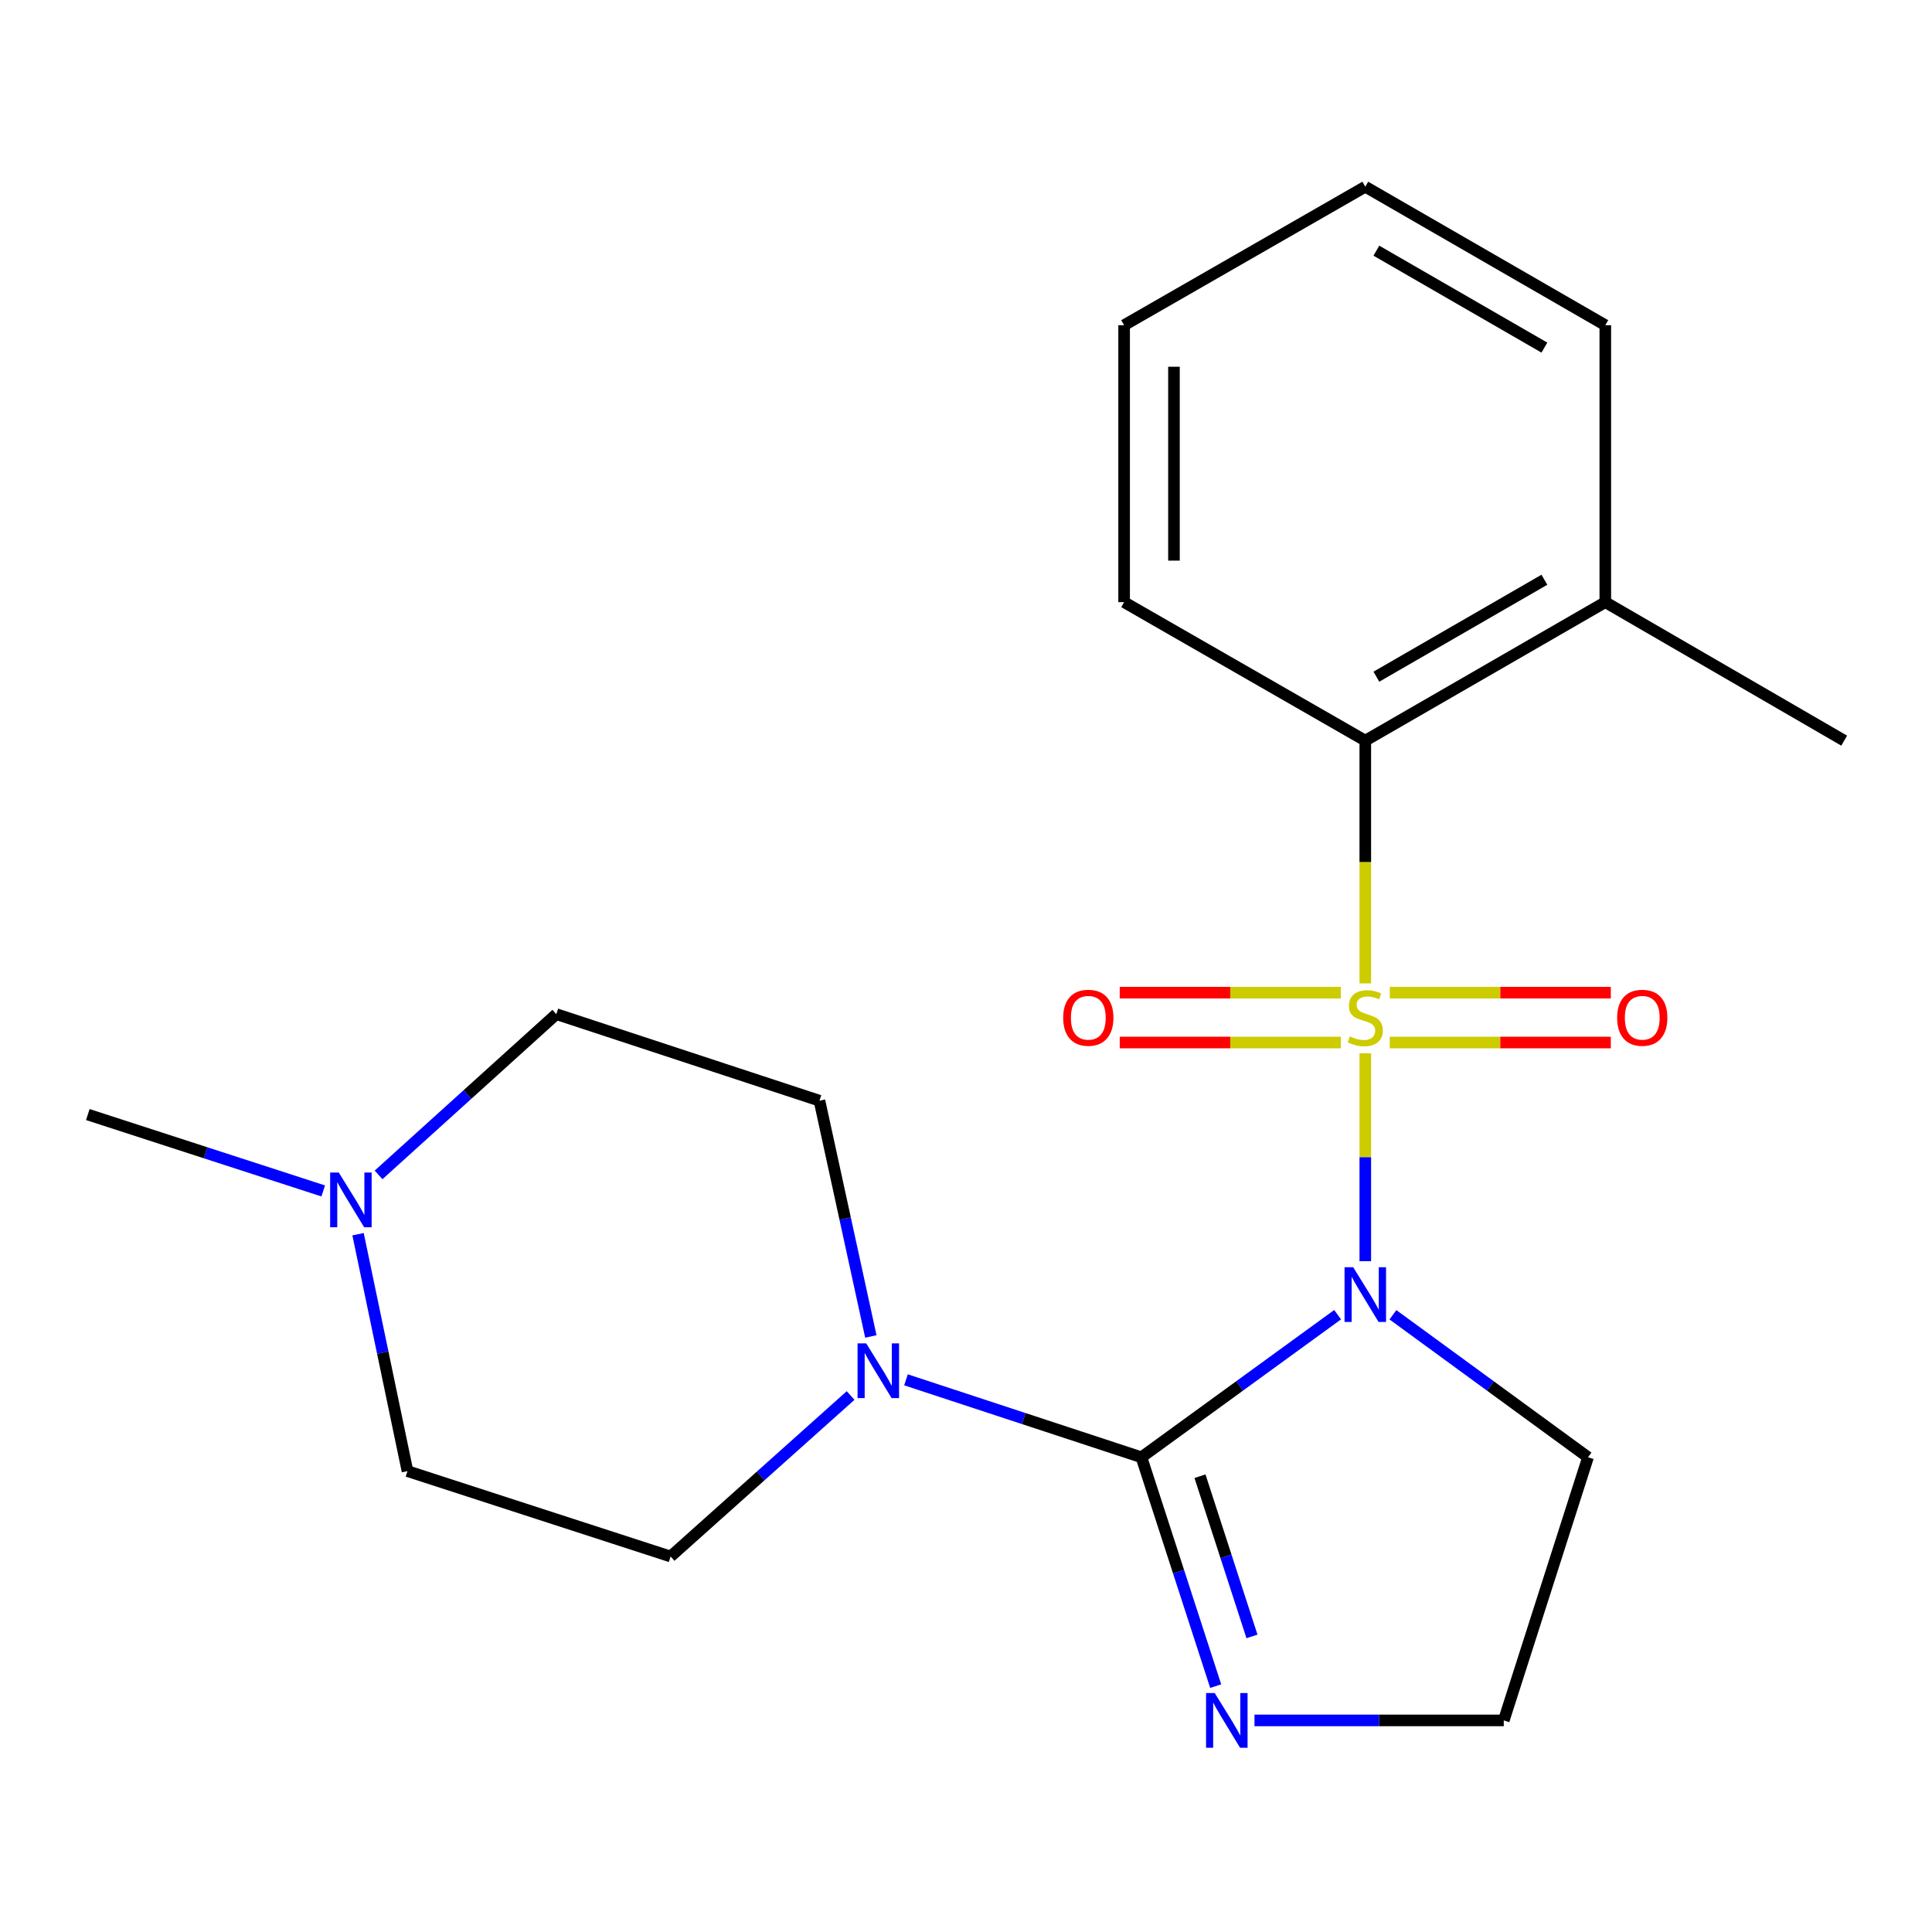 <?xml version='1.0' encoding='iso-8859-1'?>
<svg version='1.1' baseProfile='full'
              xmlns='http://www.w3.org/2000/svg'
                      xmlns:rdkit='http://www.rdkit.org/xml'
                      xmlns:xlink='http://www.w3.org/1999/xlink'
                  xml:space='preserve'
width='1000px' height='1000px' viewBox='0 0 1000 1000'>
<!-- END OF HEADER -->
<rect style='opacity:1.0;fill:#FFFFFF;stroke:none' width='1000' height='1000' x='0' y='0'> </rect>
<path class='bond-0' d='M 706.673,545.171 L 706.673,598.982' style='fill:none;fill-rule:evenodd;stroke:#CCCC00;stroke-width:6px;stroke-linecap:butt;stroke-linejoin:miter;stroke-opacity:1' />
<path class='bond-0' d='M 706.673,598.982 L 706.673,652.792' style='fill:none;fill-rule:evenodd;stroke:#0000FF;stroke-width:6px;stroke-linecap:butt;stroke-linejoin:miter;stroke-opacity:1' />
<path class='bond-3' d='M 706.673,509.003 L 706.673,446.178' style='fill:none;fill-rule:evenodd;stroke:#CCCC00;stroke-width:6px;stroke-linecap:butt;stroke-linejoin:miter;stroke-opacity:1' />
<path class='bond-3' d='M 706.673,446.178 L 706.673,383.353' style='fill:none;fill-rule:evenodd;stroke:#000000;stroke-width:6px;stroke-linecap:butt;stroke-linejoin:miter;stroke-opacity:1' />
<path class='bond-5' d='M 694.009,513.805 L 636.791,513.805' style='fill:none;fill-rule:evenodd;stroke:#CCCC00;stroke-width:6px;stroke-linecap:butt;stroke-linejoin:miter;stroke-opacity:1' />
<path class='bond-5' d='M 636.791,513.805 L 579.573,513.805' style='fill:none;fill-rule:evenodd;stroke:#FF0000;stroke-width:6px;stroke-linecap:butt;stroke-linejoin:miter;stroke-opacity:1' />
<path class='bond-5' d='M 694.009,539.609 L 636.791,539.609' style='fill:none;fill-rule:evenodd;stroke:#CCCC00;stroke-width:6px;stroke-linecap:butt;stroke-linejoin:miter;stroke-opacity:1' />
<path class='bond-5' d='M 636.791,539.609 L 579.573,539.609' style='fill:none;fill-rule:evenodd;stroke:#FF0000;stroke-width:6px;stroke-linecap:butt;stroke-linejoin:miter;stroke-opacity:1' />
<path class='bond-6' d='M 719.337,539.609 L 776.548,539.609' style='fill:none;fill-rule:evenodd;stroke:#CCCC00;stroke-width:6px;stroke-linecap:butt;stroke-linejoin:miter;stroke-opacity:1' />
<path class='bond-6' d='M 776.548,539.609 L 833.759,539.609' style='fill:none;fill-rule:evenodd;stroke:#FF0000;stroke-width:6px;stroke-linecap:butt;stroke-linejoin:miter;stroke-opacity:1' />
<path class='bond-6' d='M 719.337,513.805 L 776.548,513.805' style='fill:none;fill-rule:evenodd;stroke:#CCCC00;stroke-width:6px;stroke-linecap:butt;stroke-linejoin:miter;stroke-opacity:1' />
<path class='bond-6' d='M 776.548,513.805 L 833.759,513.805' style='fill:none;fill-rule:evenodd;stroke:#FF0000;stroke-width:6px;stroke-linecap:butt;stroke-linejoin:miter;stroke-opacity:1' />
<path class='bond-1' d='M 692.352,680.482 L 641.576,717.381' style='fill:none;fill-rule:evenodd;stroke:#0000FF;stroke-width:6px;stroke-linecap:butt;stroke-linejoin:miter;stroke-opacity:1' />
<path class='bond-1' d='M 641.576,717.381 L 590.8,754.281' style='fill:none;fill-rule:evenodd;stroke:#000000;stroke-width:6px;stroke-linecap:butt;stroke-linejoin:miter;stroke-opacity:1' />
<path class='bond-8' d='M 720.982,680.526 L 771.47,717.404' style='fill:none;fill-rule:evenodd;stroke:#0000FF;stroke-width:6px;stroke-linecap:butt;stroke-linejoin:miter;stroke-opacity:1' />
<path class='bond-8' d='M 771.47,717.404 L 821.958,754.281' style='fill:none;fill-rule:evenodd;stroke:#000000;stroke-width:6px;stroke-linecap:butt;stroke-linejoin:miter;stroke-opacity:1' />
<path class='bond-2' d='M 590.8,754.281 L 529.869,734.238' style='fill:none;fill-rule:evenodd;stroke:#000000;stroke-width:6px;stroke-linecap:butt;stroke-linejoin:miter;stroke-opacity:1' />
<path class='bond-2' d='M 529.869,734.238 L 468.938,714.195' style='fill:none;fill-rule:evenodd;stroke:#0000FF;stroke-width:6px;stroke-linecap:butt;stroke-linejoin:miter;stroke-opacity:1' />
<path class='bond-4' d='M 590.8,754.281 L 610.02,813.511' style='fill:none;fill-rule:evenodd;stroke:#000000;stroke-width:6px;stroke-linecap:butt;stroke-linejoin:miter;stroke-opacity:1' />
<path class='bond-4' d='M 610.02,813.511 L 629.24,872.741' style='fill:none;fill-rule:evenodd;stroke:#0000FF;stroke-width:6px;stroke-linecap:butt;stroke-linejoin:miter;stroke-opacity:1' />
<path class='bond-4' d='M 621.11,764.086 L 634.564,805.547' style='fill:none;fill-rule:evenodd;stroke:#000000;stroke-width:6px;stroke-linecap:butt;stroke-linejoin:miter;stroke-opacity:1' />
<path class='bond-4' d='M 634.564,805.547 L 648.018,847.008' style='fill:none;fill-rule:evenodd;stroke:#0000FF;stroke-width:6px;stroke-linecap:butt;stroke-linejoin:miter;stroke-opacity:1' />
<path class='bond-9' d='M 440.268,722.314 L 393.684,763.979' style='fill:none;fill-rule:evenodd;stroke:#0000FF;stroke-width:6px;stroke-linecap:butt;stroke-linejoin:miter;stroke-opacity:1' />
<path class='bond-9' d='M 393.684,763.979 L 347.099,805.644' style='fill:none;fill-rule:evenodd;stroke:#000000;stroke-width:6px;stroke-linecap:butt;stroke-linejoin:miter;stroke-opacity:1' />
<path class='bond-10' d='M 450.748,691.747 L 437.45,630.737' style='fill:none;fill-rule:evenodd;stroke:#0000FF;stroke-width:6px;stroke-linecap:butt;stroke-linejoin:miter;stroke-opacity:1' />
<path class='bond-10' d='M 437.45,630.737 L 424.152,569.727' style='fill:none;fill-rule:evenodd;stroke:#000000;stroke-width:6px;stroke-linecap:butt;stroke-linejoin:miter;stroke-opacity:1' />
<path class='bond-11' d='M 706.673,383.353 L 830.903,311.677' style='fill:none;fill-rule:evenodd;stroke:#000000;stroke-width:6px;stroke-linecap:butt;stroke-linejoin:miter;stroke-opacity:1' />
<path class='bond-11' d='M 712.412,350.252 L 799.373,300.078' style='fill:none;fill-rule:evenodd;stroke:#000000;stroke-width:6px;stroke-linecap:butt;stroke-linejoin:miter;stroke-opacity:1' />
<path class='bond-15' d='M 706.673,383.353 L 581.841,311.677' style='fill:none;fill-rule:evenodd;stroke:#000000;stroke-width:6px;stroke-linecap:butt;stroke-linejoin:miter;stroke-opacity:1' />
<path class='bond-21' d='M 649.32,890.481 L 713.835,890.481' style='fill:none;fill-rule:evenodd;stroke:#0000FF;stroke-width:6px;stroke-linecap:butt;stroke-linejoin:miter;stroke-opacity:1' />
<path class='bond-21' d='M 713.835,890.481 L 778.35,890.481' style='fill:none;fill-rule:evenodd;stroke:#000000;stroke-width:6px;stroke-linecap:butt;stroke-linejoin:miter;stroke-opacity:1' />
<path class='bond-7' d='M 195.95,608.122 L 241.951,566.518' style='fill:none;fill-rule:evenodd;stroke:#0000FF;stroke-width:6px;stroke-linecap:butt;stroke-linejoin:miter;stroke-opacity:1' />
<path class='bond-7' d='M 241.951,566.518 L 287.951,524.915' style='fill:none;fill-rule:evenodd;stroke:#000000;stroke-width:6px;stroke-linecap:butt;stroke-linejoin:miter;stroke-opacity:1' />
<path class='bond-16' d='M 167.307,616.431 L 106.381,596.663' style='fill:none;fill-rule:evenodd;stroke:#0000FF;stroke-width:6px;stroke-linecap:butt;stroke-linejoin:miter;stroke-opacity:1' />
<path class='bond-16' d='M 106.381,596.663 L 45.455,576.895' style='fill:none;fill-rule:evenodd;stroke:#000000;stroke-width:6px;stroke-linecap:butt;stroke-linejoin:miter;stroke-opacity:1' />
<path class='bond-23' d='M 185.328,638.821 L 198.121,700.135' style='fill:none;fill-rule:evenodd;stroke:#0000FF;stroke-width:6px;stroke-linecap:butt;stroke-linejoin:miter;stroke-opacity:1' />
<path class='bond-23' d='M 198.121,700.135 L 210.913,761.448' style='fill:none;fill-rule:evenodd;stroke:#000000;stroke-width:6px;stroke-linecap:butt;stroke-linejoin:miter;stroke-opacity:1' />
<path class='bond-12' d='M 821.958,754.281 L 778.35,890.481' style='fill:none;fill-rule:evenodd;stroke:#000000;stroke-width:6px;stroke-linecap:butt;stroke-linejoin:miter;stroke-opacity:1' />
<path class='bond-14' d='M 347.099,805.644 L 210.913,761.448' style='fill:none;fill-rule:evenodd;stroke:#000000;stroke-width:6px;stroke-linecap:butt;stroke-linejoin:miter;stroke-opacity:1' />
<path class='bond-13' d='M 424.152,569.727 L 287.951,524.915' style='fill:none;fill-rule:evenodd;stroke:#000000;stroke-width:6px;stroke-linecap:butt;stroke-linejoin:miter;stroke-opacity:1' />
<path class='bond-17' d='M 830.903,311.677 L 954.545,383.353' style='fill:none;fill-rule:evenodd;stroke:#000000;stroke-width:6px;stroke-linecap:butt;stroke-linejoin:miter;stroke-opacity:1' />
<path class='bond-18' d='M 830.903,311.677 L 830.903,168.323' style='fill:none;fill-rule:evenodd;stroke:#000000;stroke-width:6px;stroke-linecap:butt;stroke-linejoin:miter;stroke-opacity:1' />
<path class='bond-19' d='M 581.841,311.677 L 581.841,168.323' style='fill:none;fill-rule:evenodd;stroke:#000000;stroke-width:6px;stroke-linecap:butt;stroke-linejoin:miter;stroke-opacity:1' />
<path class='bond-19' d='M 607.644,290.174 L 607.644,189.826' style='fill:none;fill-rule:evenodd;stroke:#000000;stroke-width:6px;stroke-linecap:butt;stroke-linejoin:miter;stroke-opacity:1' />
<path class='bond-22' d='M 830.903,168.323 L 706.673,96.646' style='fill:none;fill-rule:evenodd;stroke:#000000;stroke-width:6px;stroke-linecap:butt;stroke-linejoin:miter;stroke-opacity:1' />
<path class='bond-22' d='M 799.373,179.922 L 712.412,129.748' style='fill:none;fill-rule:evenodd;stroke:#000000;stroke-width:6px;stroke-linecap:butt;stroke-linejoin:miter;stroke-opacity:1' />
<path class='bond-20' d='M 581.841,168.323 L 706.673,96.646' style='fill:none;fill-rule:evenodd;stroke:#000000;stroke-width:6px;stroke-linecap:butt;stroke-linejoin:miter;stroke-opacity:1' />
<path  class='atom-0' d='M 698.673 536.427
Q 698.993 536.547, 700.313 537.107
Q 701.633 537.667, 703.073 538.027
Q 704.553 538.347, 705.993 538.347
Q 708.673 538.347, 710.233 537.067
Q 711.793 535.747, 711.793 533.467
Q 711.793 531.907, 710.993 530.947
Q 710.233 529.987, 709.033 529.467
Q 707.833 528.947, 705.833 528.347
Q 703.313 527.587, 701.793 526.867
Q 700.313 526.147, 699.233 524.627
Q 698.193 523.107, 698.193 520.547
Q 698.193 516.987, 700.593 514.787
Q 703.033 512.587, 707.833 512.587
Q 711.113 512.587, 714.833 514.147
L 713.913 517.227
Q 710.513 515.827, 707.953 515.827
Q 705.193 515.827, 703.673 516.987
Q 702.153 518.107, 702.193 520.067
Q 702.193 521.587, 702.953 522.507
Q 703.753 523.427, 704.873 523.947
Q 706.033 524.467, 707.953 525.067
Q 710.513 525.867, 712.033 526.667
Q 713.553 527.467, 714.633 529.107
Q 715.753 530.707, 715.753 533.467
Q 715.753 537.387, 713.113 539.507
Q 710.513 541.587, 706.153 541.587
Q 703.633 541.587, 701.713 541.027
Q 699.833 540.507, 697.593 539.587
L 698.673 536.427
' fill='#CCCC00'/>
<path  class='atom-1' d='M 700.413 655.915
L 709.693 670.915
Q 710.613 672.395, 712.093 675.075
Q 713.573 677.755, 713.653 677.915
L 713.653 655.915
L 717.413 655.915
L 717.413 684.235
L 713.533 684.235
L 703.573 667.835
Q 702.413 665.915, 701.173 663.715
Q 699.973 661.515, 699.613 660.835
L 699.613 684.235
L 695.933 684.235
L 695.933 655.915
L 700.413 655.915
' fill='#0000FF'/>
<path  class='atom-3' d='M 448.354 695.323
L 457.634 710.323
Q 458.554 711.803, 460.034 714.483
Q 461.514 717.163, 461.594 717.323
L 461.594 695.323
L 465.354 695.323
L 465.354 723.643
L 461.474 723.643
L 451.514 707.243
Q 450.354 705.323, 449.114 703.123
Q 447.914 700.923, 447.554 700.243
L 447.554 723.643
L 443.874 723.643
L 443.874 695.323
L 448.354 695.323
' fill='#0000FF'/>
<path  class='atom-5' d='M 628.736 876.321
L 638.016 891.321
Q 638.936 892.801, 640.416 895.481
Q 641.896 898.161, 641.976 898.321
L 641.976 876.321
L 645.736 876.321
L 645.736 904.641
L 641.856 904.641
L 631.896 888.241
Q 630.736 886.321, 629.496 884.121
Q 628.296 881.921, 627.936 881.241
L 627.936 904.641
L 624.256 904.641
L 624.256 876.321
L 628.736 876.321
' fill='#0000FF'/>
<path  class='atom-6' d='M 550.305 526.787
Q 550.305 519.987, 553.665 516.187
Q 557.025 512.387, 563.305 512.387
Q 569.585 512.387, 572.945 516.187
Q 576.305 519.987, 576.305 526.787
Q 576.305 533.667, 572.905 537.587
Q 569.505 541.467, 563.305 541.467
Q 557.065 541.467, 553.665 537.587
Q 550.305 533.707, 550.305 526.787
M 563.305 538.267
Q 567.625 538.267, 569.945 535.387
Q 572.305 532.467, 572.305 526.787
Q 572.305 521.227, 569.945 518.427
Q 567.625 515.587, 563.305 515.587
Q 558.985 515.587, 556.625 518.387
Q 554.305 521.187, 554.305 526.787
Q 554.305 532.507, 556.625 535.387
Q 558.985 538.267, 563.305 538.267
' fill='#FF0000'/>
<path  class='atom-7' d='M 837.026 526.787
Q 837.026 519.987, 840.386 516.187
Q 843.746 512.387, 850.026 512.387
Q 856.306 512.387, 859.666 516.187
Q 863.026 519.987, 863.026 526.787
Q 863.026 533.667, 859.626 537.587
Q 856.226 541.467, 850.026 541.467
Q 843.786 541.467, 840.386 537.587
Q 837.026 533.707, 837.026 526.787
M 850.026 538.267
Q 854.346 538.267, 856.666 535.387
Q 859.026 532.467, 859.026 526.787
Q 859.026 521.227, 856.666 518.427
Q 854.346 515.587, 850.026 515.587
Q 845.706 515.587, 843.346 518.387
Q 841.026 521.187, 841.026 526.787
Q 841.026 532.507, 843.346 535.387
Q 845.706 538.267, 850.026 538.267
' fill='#FF0000'/>
<path  class='atom-8' d='M 175.366 606.917
L 184.646 621.917
Q 185.566 623.397, 187.046 626.077
Q 188.526 628.757, 188.606 628.917
L 188.606 606.917
L 192.366 606.917
L 192.366 635.237
L 188.486 635.237
L 178.526 618.837
Q 177.366 616.917, 176.126 614.717
Q 174.926 612.517, 174.566 611.837
L 174.566 635.237
L 170.886 635.237
L 170.886 606.917
L 175.366 606.917
' fill='#0000FF'/>
</svg>
